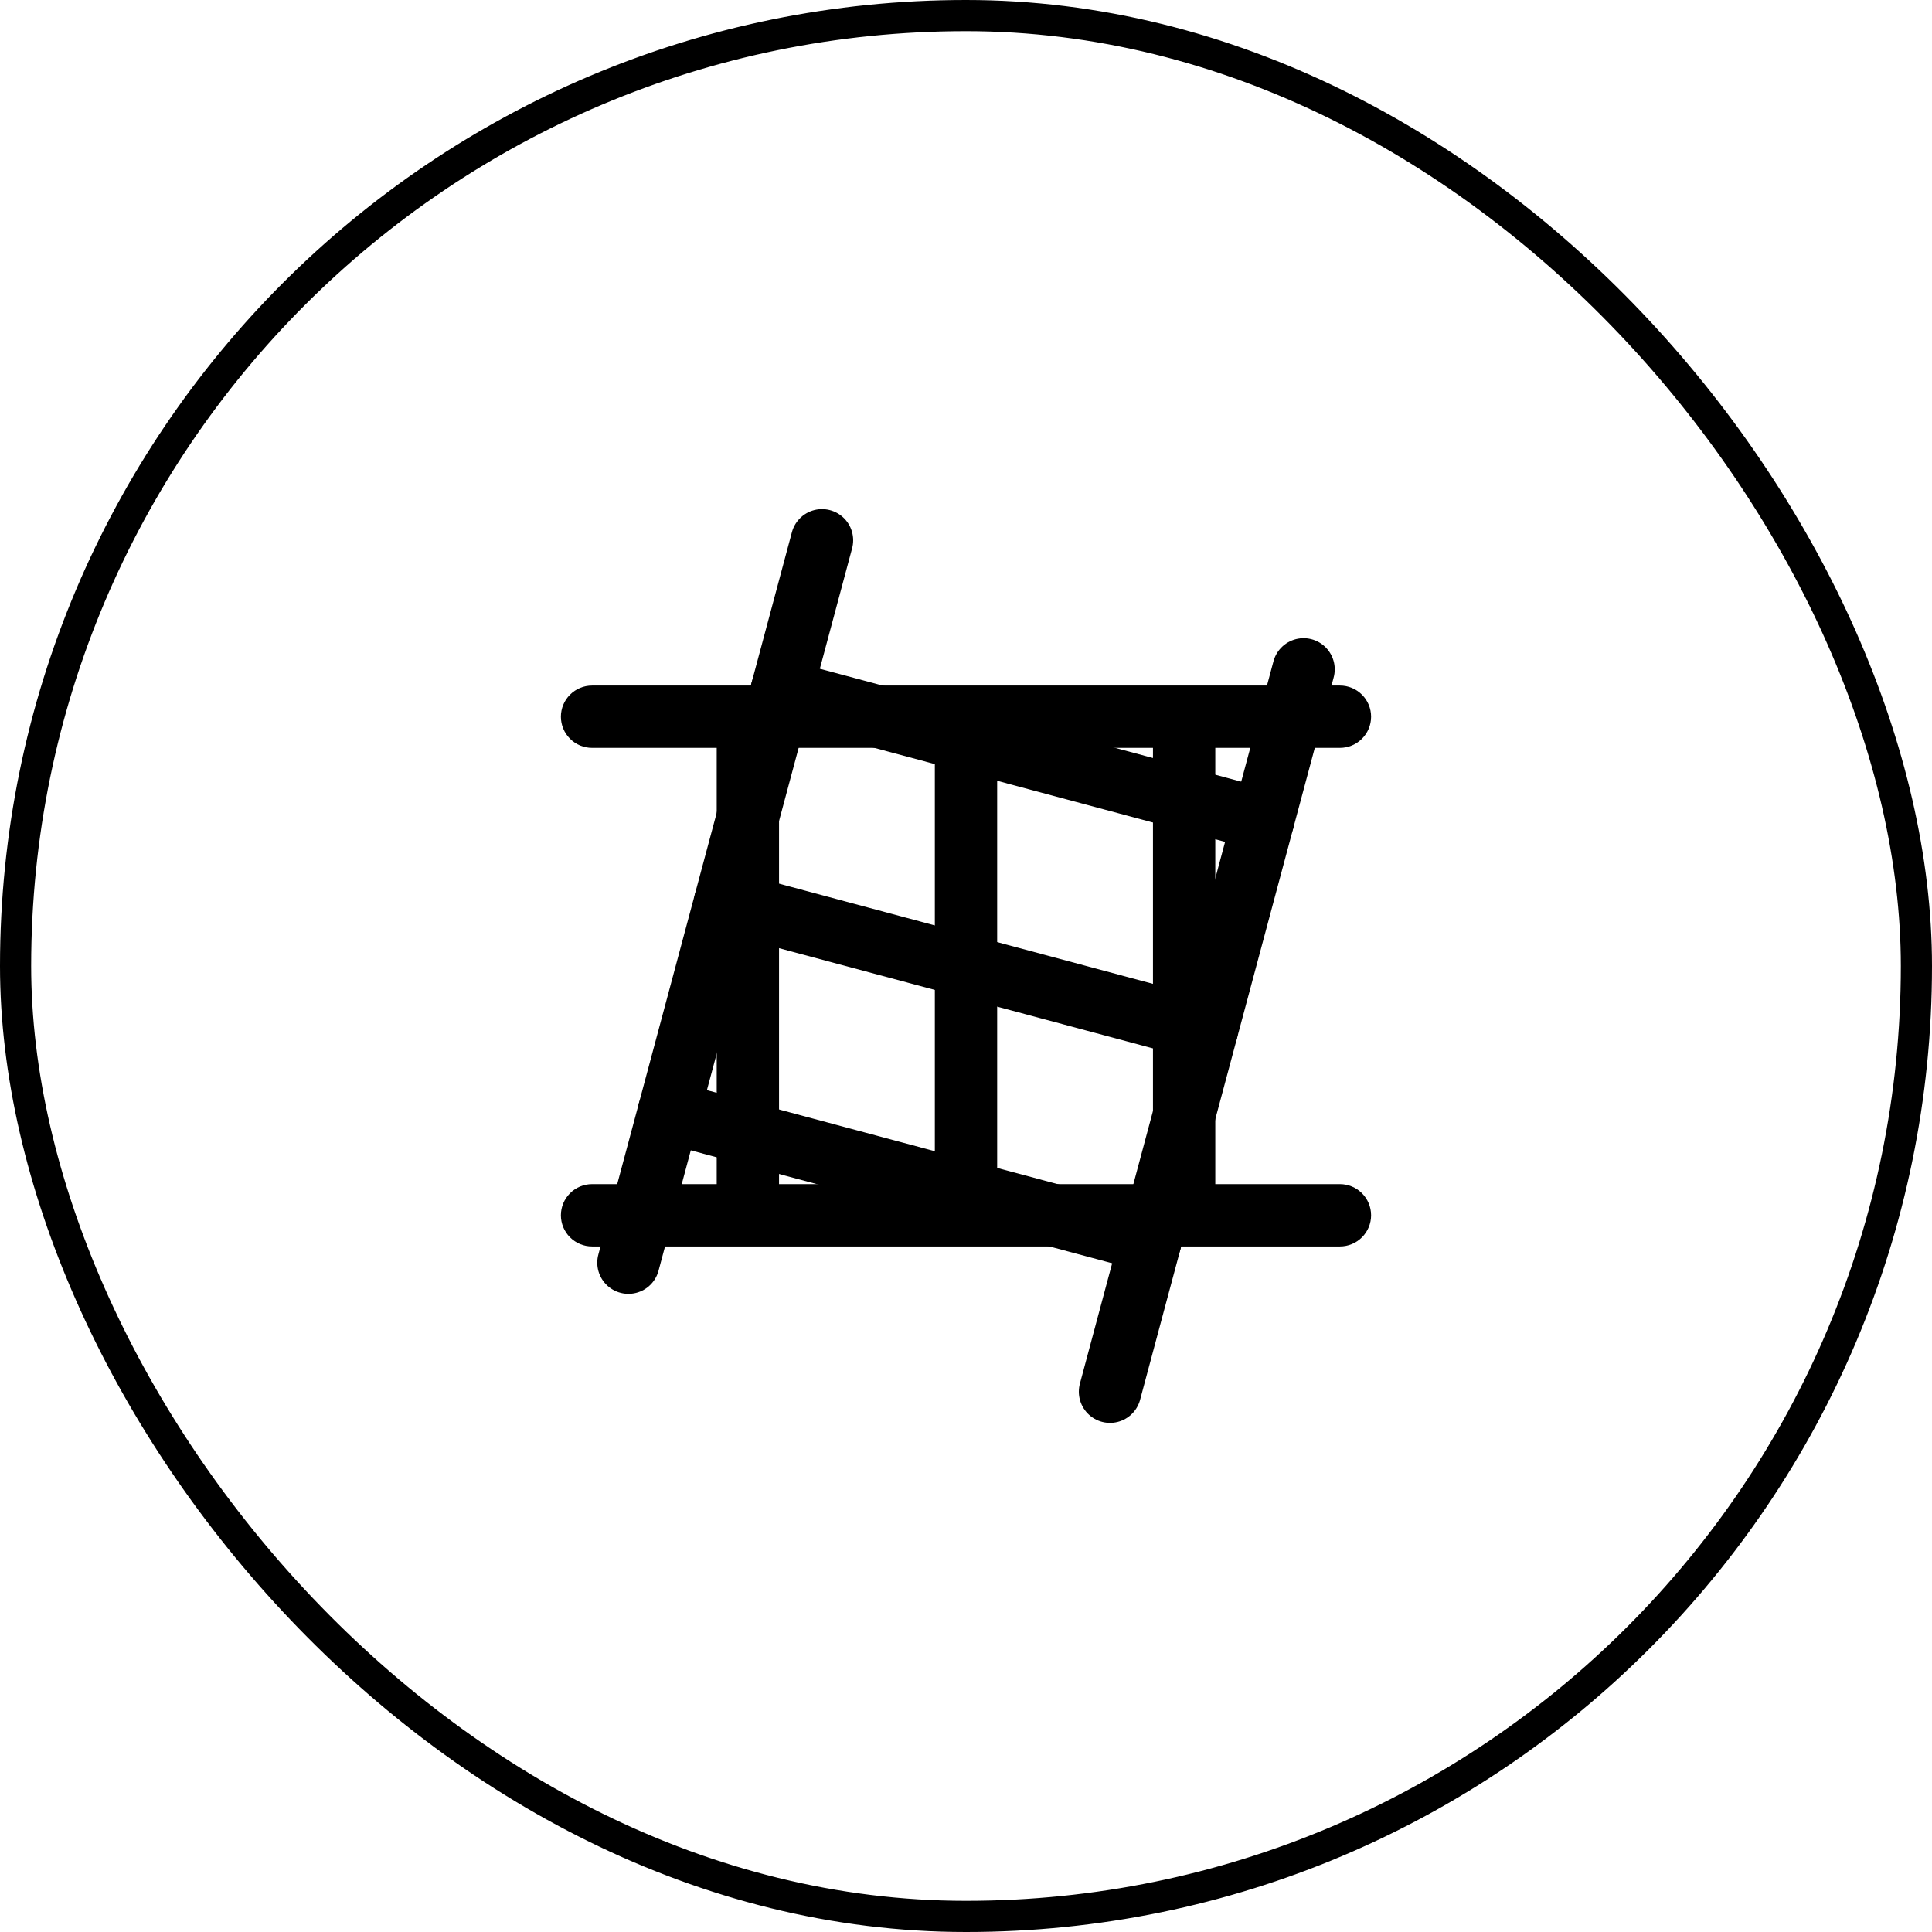<?xml version="1.0" encoding="UTF-8"?> <svg xmlns="http://www.w3.org/2000/svg" width="62" height="62" viewBox="0 0 62 62" fill="none"><rect x="0.5" y="0.5" width="61" height="61" rx="30.5" stroke="black"></rect><path d="M18 23C18 23.265 18.105 23.52 18.293 23.707C18.48 23.895 18.735 24 19 24L23 24L23 38L19 38C18.735 38 18.48 38.105 18.293 38.293C18.105 38.48 18 38.735 18 39C18 39.265 18.105 39.52 18.293 39.707C18.48 39.895 18.735 40 19 40L43 40C43.265 40 43.52 39.895 43.707 39.707C43.895 39.52 44 39.265 44 39C44 38.735 43.895 38.48 43.707 38.293C43.52 38.105 43.265 38 43 38L39 38L39 24L43 24C43.265 24 43.52 23.895 43.707 23.707C43.895 23.52 44 23.265 44 23C44 22.735 43.895 22.48 43.707 22.293C43.52 22.105 43.265 22 43 22L19 22C18.735 22 18.48 22.105 18.293 22.293C18.105 22.48 18 22.735 18 23ZM25 24L30 24L30 38L25 38L25 24ZM37 38L32 38L32 24L37 24L37 38Z" fill="black"></path><g clip-path="url(#clip0_8_6448)"><path d="M35.621 44.662L41.833 21.48" stroke="black" stroke-width="2" stroke-linecap="round" stroke-linejoin="round"></path><path d="M20.167 40.521L26.379 17.338" stroke="black" stroke-width="2" stroke-linecap="round" stroke-linejoin="round"></path><path d="M36.915 39.832L21.46 35.691" stroke="black" stroke-width="2" stroke-linecap="round" stroke-linejoin="round"></path><path d="M38.727 33.071L23.273 28.93" stroke="black" stroke-width="2" stroke-linecap="round" stroke-linejoin="round"></path><path d="M40.539 26.309L25.084 22.168" stroke="black" stroke-width="2" stroke-linecap="round" stroke-linejoin="round"></path></g><defs><clipPath id="clip0_8_6448"><rect width="32" height="32" fill="white" transform="translate(42.313 50.596) rotate(-165)"></rect></clipPath></defs></svg> 